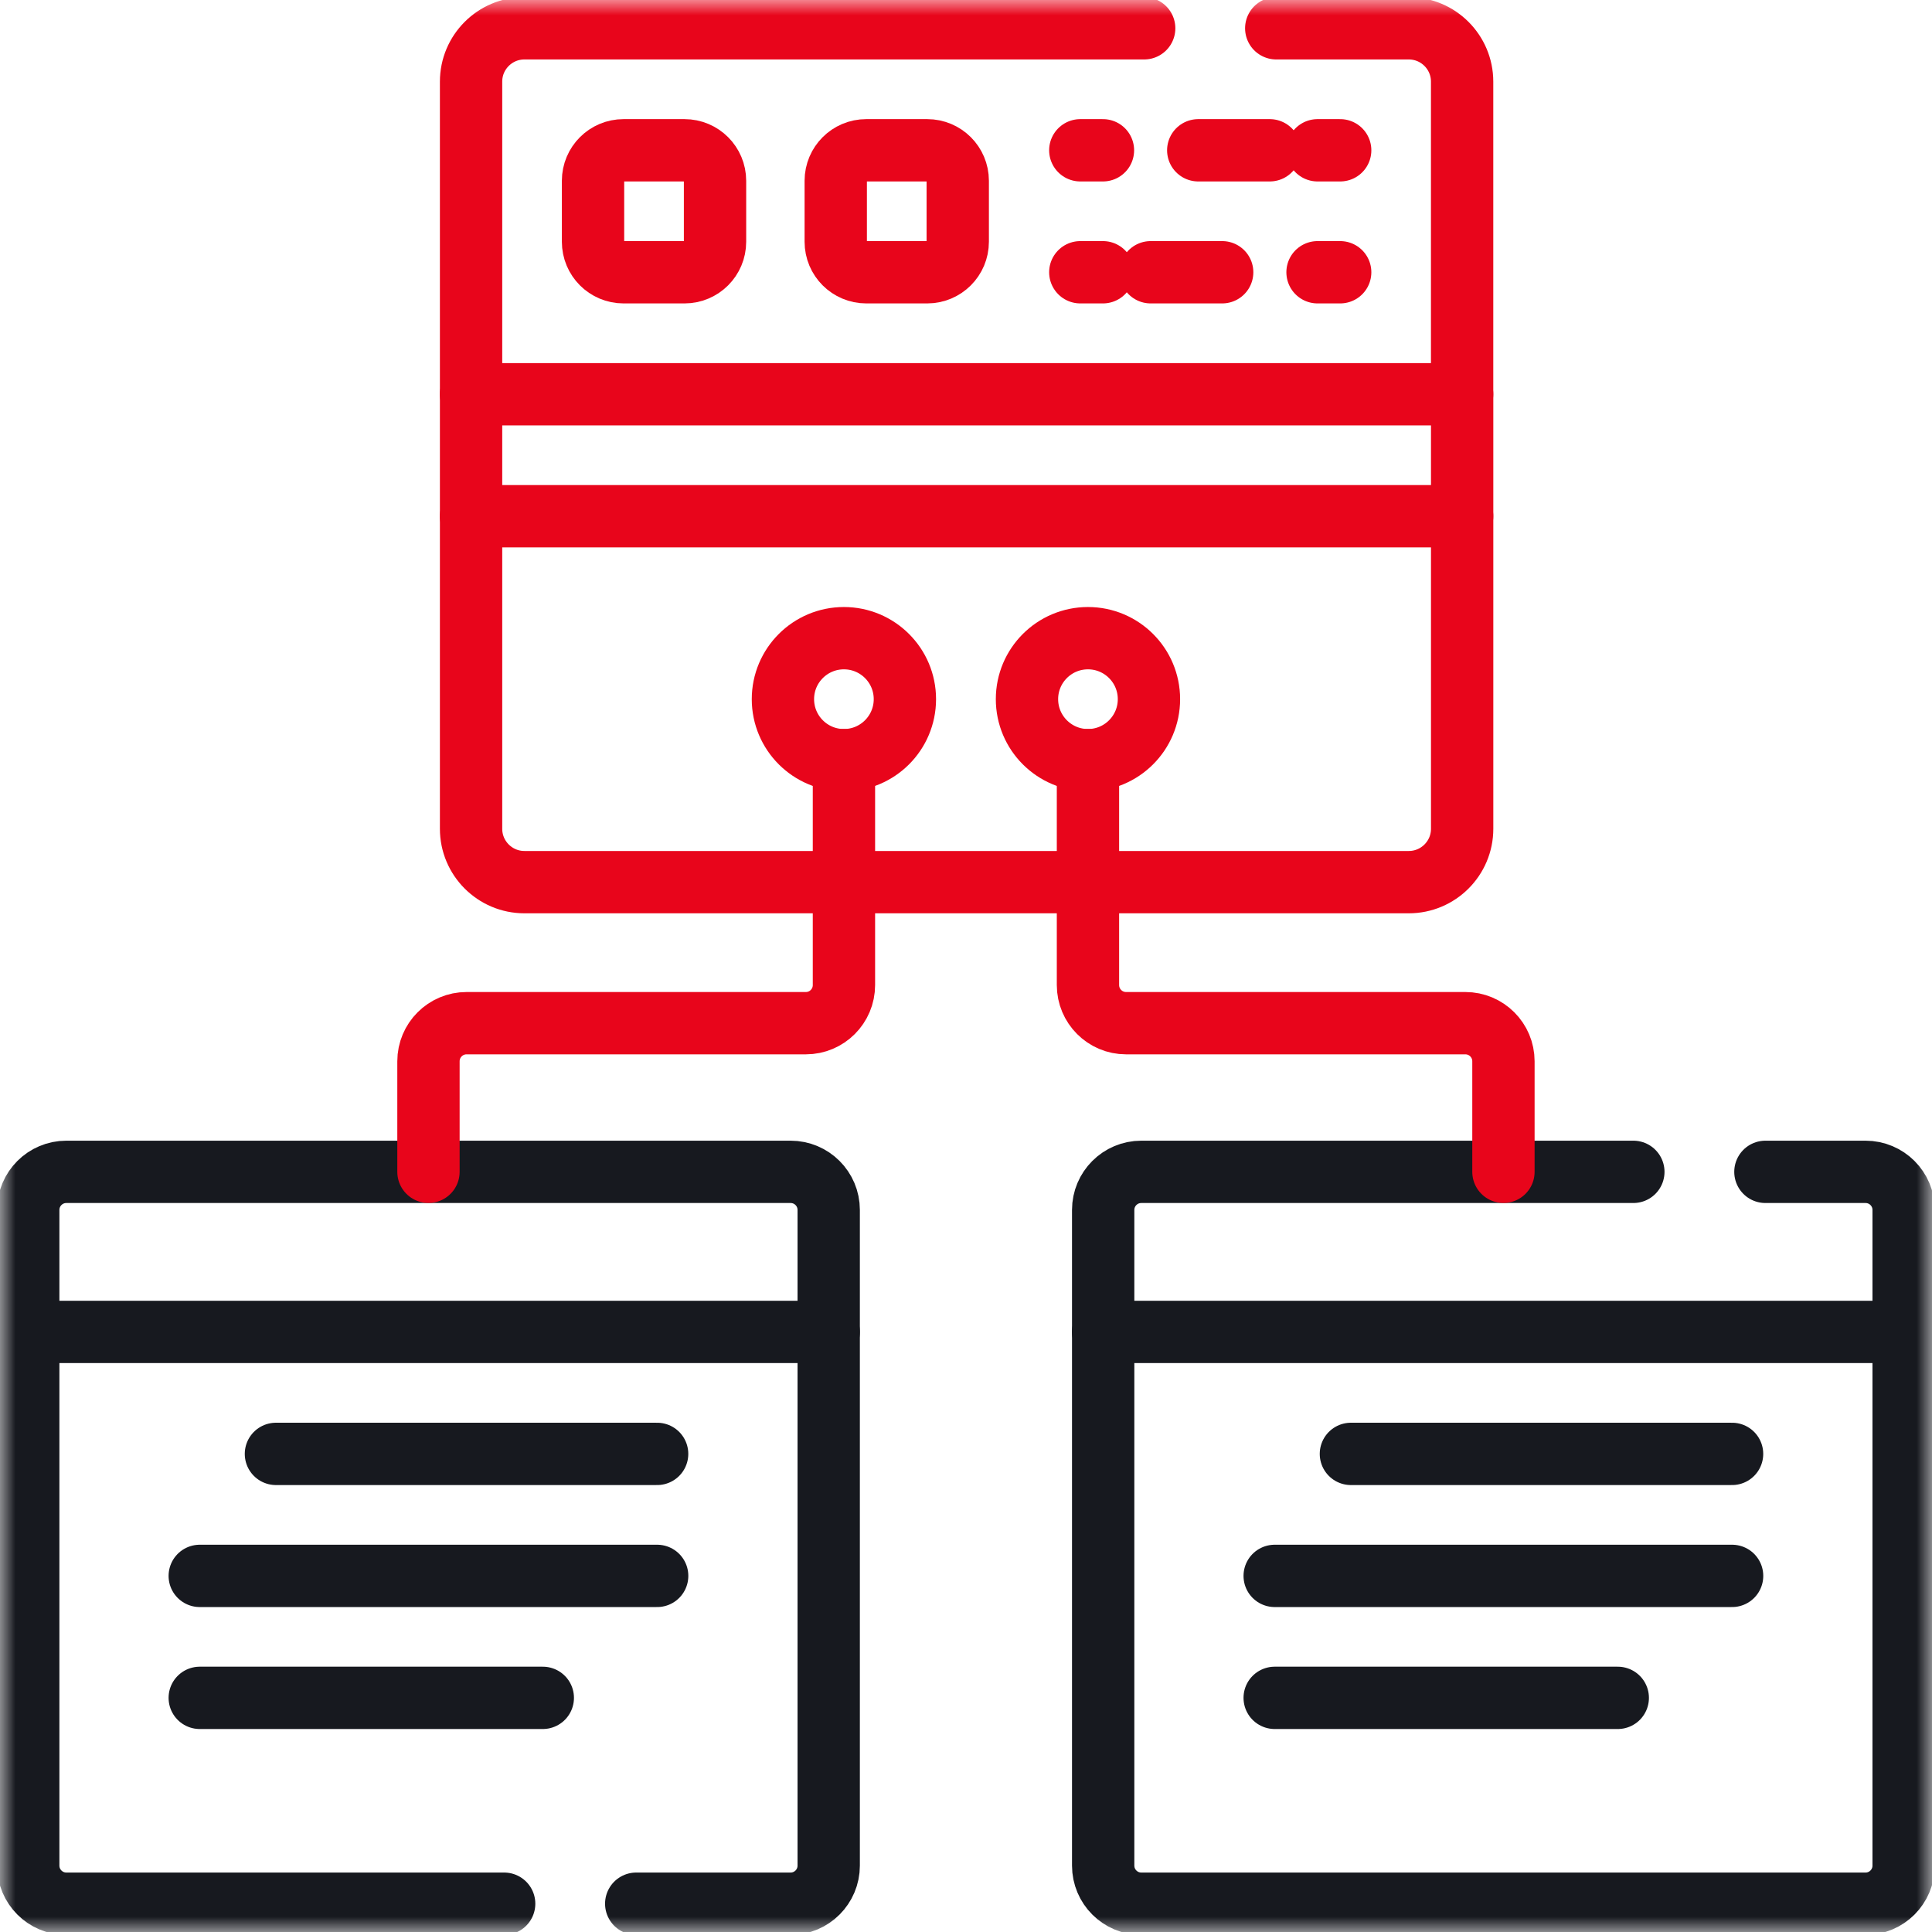 <svg width="62" height="62" viewBox="0 0 62 62" fill="none" xmlns="http://www.w3.org/2000/svg">
<g clip-path="url(#clip0_3023_127519)">
<mask id="mask0_3023_127519" style="mask-type:luminance" maskUnits="userSpaceOnUse" x="0" y="0" width="62" height="62">
<path d="M61 61V1H1V61H61Z" fill="white" stroke="white" stroke-width="2"/>
</mask>
<g mask="url(#mask0_3023_127519)">
<path d="M40.956 0.908H45.209C46.155 0.908 46.921 1.675 46.921 2.62V12.652H15.117V2.62C15.117 1.675 15.884 0.908 16.829 0.908H36.718" stroke="#E8051B" stroke-width="2" stroke-miterlimit="10" stroke-linecap="round" stroke-linejoin="round"/>
<path d="M15.117 16.566V12.651" stroke="#E8051B" stroke-width="2" stroke-miterlimit="10" stroke-linecap="round" stroke-linejoin="round"/>
<path d="M46.922 12.651V16.566" stroke="#E8051B" stroke-width="2" stroke-miterlimit="10" stroke-linecap="round" stroke-linejoin="round"/>
<path d="M45.209 28.309H16.83C15.884 28.309 15.117 27.542 15.117 26.596V16.566H46.922V26.596C46.922 27.542 46.155 28.309 45.209 28.309Z" stroke="#E8051B" stroke-width="2" stroke-miterlimit="10" stroke-linecap="round" stroke-linejoin="round"/>
<path d="M36.871 22.437C36.871 23.518 35.995 24.395 34.914 24.395C33.833 24.395 32.957 23.518 32.957 22.437C32.957 21.356 33.833 20.48 34.914 20.48C35.995 20.48 36.871 21.356 36.871 22.437Z" stroke="#E8051B" stroke-width="2" stroke-miterlimit="10" stroke-linecap="round" stroke-linejoin="round"/>
<path d="M25.125 22.437C25.125 23.518 26.001 24.395 27.082 24.395C28.163 24.395 29.039 23.518 29.039 22.437C29.039 21.356 28.163 20.48 27.082 20.48C26.001 20.48 25.125 21.356 25.125 22.437Z" stroke="#E8051B" stroke-width="2" stroke-miterlimit="10" stroke-linecap="round" stroke-linejoin="round"/>
<path d="M43.008 8.737H42.281" stroke="#E8051B" stroke-width="2" stroke-linecap="round" stroke-linejoin="round"/>
<path d="M39.221 8.737H36.926" stroke="#E8051B" stroke-width="2" stroke-linecap="round" stroke-linejoin="round" stroke-dasharray="8.42 33.69"/>
<path d="M35.395 8.737H34.668" stroke="#E8051B" stroke-width="2" stroke-linecap="round" stroke-linejoin="round"/>
<path d="M34.668 4.823H35.395" stroke="#E8051B" stroke-width="2" stroke-linecap="round" stroke-linejoin="round"/>
<path d="M38.453 4.823H40.748" stroke="#E8051B" stroke-width="2" stroke-linecap="round" stroke-linejoin="round" stroke-dasharray="8.42 33.69"/>
<path d="M42.281 4.823H43.008" stroke="#E8051B" stroke-width="2" stroke-linecap="round" stroke-linejoin="round"/>
<path d="M19.031 7.758V5.801C19.031 5.261 19.469 4.823 20.01 4.823H21.967C22.508 4.823 22.946 5.261 22.946 5.801V7.758C22.946 8.299 22.508 8.737 21.967 8.737H20.01C19.469 8.737 19.031 8.299 19.031 7.758Z" stroke="#E8051B" stroke-width="2" stroke-miterlimit="10" stroke-linecap="round" stroke-linejoin="round"/>
<path d="M26.82 7.758V5.801C26.82 5.261 27.258 4.823 27.799 4.823H29.756C30.297 4.823 30.735 5.261 30.735 5.801V7.758C30.735 8.299 30.297 8.737 29.756 8.737H27.799C27.258 8.737 26.82 8.299 26.82 7.758Z" stroke="#E8051B" stroke-width="2" stroke-miterlimit="10" stroke-linecap="round" stroke-linejoin="round"/>
<path d="M20.417 61.092H25.371C26.047 61.092 26.594 60.544 26.594 59.869V38.829C26.594 38.153 26.047 37.606 25.371 37.606H2.129C1.454 37.606 0.906 38.153 0.906 38.829V59.869C0.906 60.544 1.454 61.092 2.129 61.092H16.179" stroke="#17191F" stroke-width="2" stroke-miterlimit="10" stroke-linecap="round" stroke-linejoin="round"/>
<path d="M26.594 42.743H0.906" stroke="#17191F" stroke-width="2" stroke-miterlimit="10" stroke-linecap="round" stroke-linejoin="round"/>
<path d="M8.855 46.657H21.088" stroke="#17191F" stroke-width="2" stroke-miterlimit="10" stroke-linecap="round" stroke-linejoin="round"/>
<path d="M6.41 50.572H21.089" stroke="#17191F" stroke-width="2" stroke-miterlimit="10" stroke-linecap="round" stroke-linejoin="round"/>
<path d="M17.419 54.486H6.41" stroke="#17191F" stroke-width="2" stroke-miterlimit="10" stroke-linecap="round" stroke-linejoin="round"/>
<path d="M56.654 37.606H59.867C60.543 37.606 61.09 38.153 61.09 38.829V59.869C61.09 60.544 60.543 61.092 59.867 61.092H36.625C35.95 61.092 35.402 60.544 35.402 59.869V38.829C35.402 38.153 35.95 37.606 36.625 37.606H52.416" stroke="#17191F" stroke-width="2" stroke-miterlimit="10" stroke-linecap="round" stroke-linejoin="round"/>
<path d="M61.09 42.743H35.402" stroke="#17191F" stroke-width="2" stroke-miterlimit="10" stroke-linecap="round" stroke-linejoin="round"/>
<path d="M43.352 46.657H55.584" stroke="#17191F" stroke-width="2" stroke-miterlimit="10" stroke-linecap="round" stroke-linejoin="round"/>
<path d="M40.906 50.572H55.585" stroke="#17191F" stroke-width="2" stroke-miterlimit="10" stroke-linecap="round" stroke-linejoin="round"/>
<path d="M51.916 54.486H40.906" stroke="#17191F" stroke-width="2" stroke-miterlimit="10" stroke-linecap="round" stroke-linejoin="round"/>
<path d="M13.75 37.605V34.058C13.75 33.382 14.298 32.835 14.973 32.835H25.86C26.536 32.835 27.083 32.287 27.083 31.612V24.394" stroke="#E8051B" stroke-width="2" stroke-miterlimit="10" stroke-linecap="round" stroke-linejoin="round"/>
<path d="M48.247 37.605V34.058C48.247 33.382 47.7 32.835 47.024 32.835H36.137C35.462 32.835 34.914 32.287 34.914 31.612V24.394" stroke="#E8051B" stroke-width="2" stroke-miterlimit="10" stroke-linecap="round" stroke-linejoin="round"/>
</g>
</g>
<defs>
<clipPath id="clip0_3023_127519">
<rect width="62" height="62" fill="white"/>
</clipPath>
</defs>
</svg>
